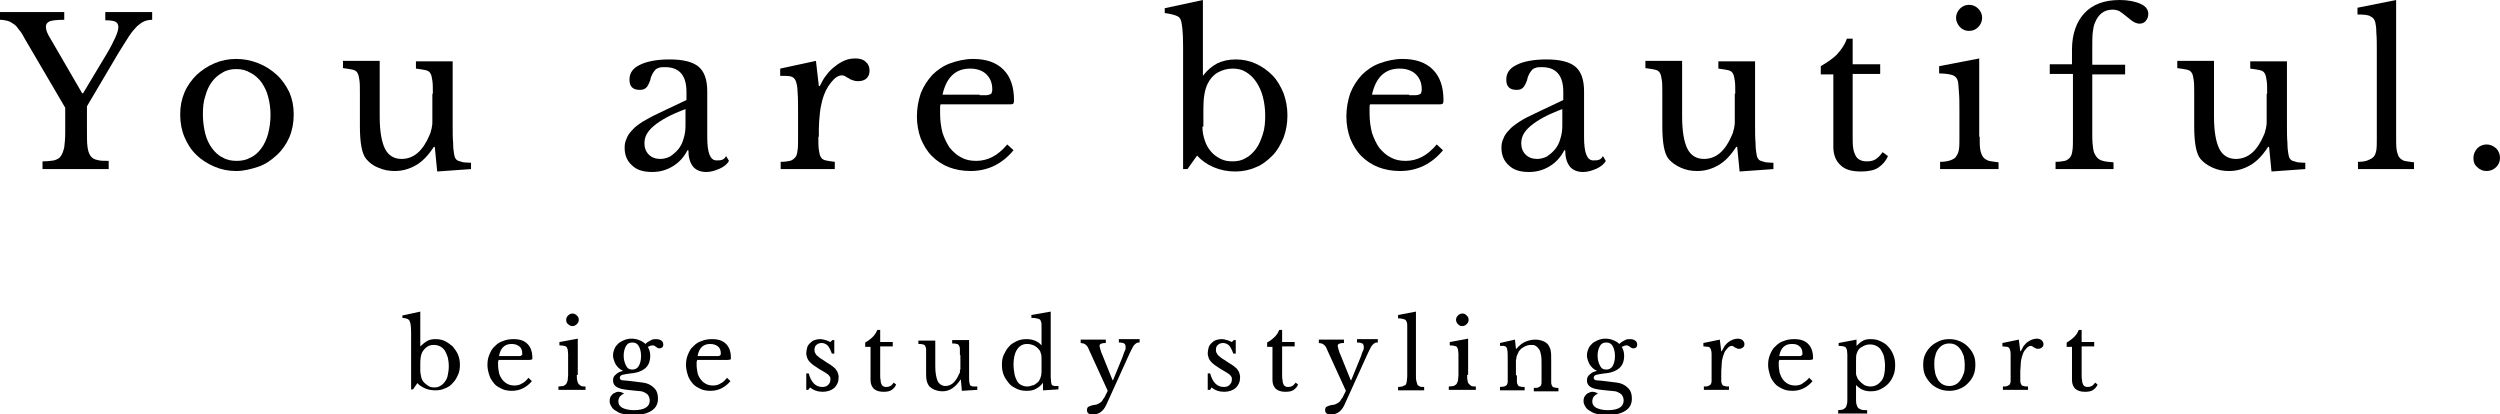 <?xml version="1.0" encoding="utf-8"?>
<!-- Generator: Adobe Illustrator 24.2.3, SVG Export Plug-In . SVG Version: 6.00 Build 0)  -->
<svg version="1.1" id="Layer_1" xmlns="http://www.w3.org/2000/svg" xmlns:xlink="http://www.w3.org/1999/xlink" x="0px" y="0px"
	 viewBox="0 0 517.5 85.8" style="enable-background:new 0 0 517.5 85.8;" xml:space="preserve">
<g>
	<path d="M5,7.8C4.6,7,4.2,6.4,3.8,6C3.5,5.5,3.1,5.1,2.7,4.9C2.3,4.6,1.9,4.4,1.5,4.3C1.1,4.2,0.6,4.1,0,4.1V2.5h13.3v1.6
		c-1.4,0-2.4,0.1-3,0.3C9.7,4.7,9.5,5,9.5,5.6c0,0.6,0.3,1.4,1,2.5L17,19.3h0.2l4.8-8c0.9-1.5,1.5-2.7,1.9-3.6
		c0.4-0.9,0.6-1.6,0.6-2.1c0-0.5-0.2-0.9-0.6-1.1c-0.4-0.2-1.1-0.3-2.1-0.3V2.5h9.7v1.6c-0.6,0-1.1,0.1-1.6,0.3
		c-0.5,0.2-0.9,0.5-1.5,1c-0.5,0.5-1.1,1.2-1.7,2.1c-0.6,0.9-1.3,2.1-2.2,3.5l-6.5,11v5c0,1.4,0,2.5,0.1,3.3
		c0.1,0.8,0.3,1.5,0.6,1.9c0.3,0.5,0.8,0.8,1.4,0.9c0.6,0.2,1.4,0.2,2.4,0.2V35H8.8v-1.6c1,0,1.8-0.1,2.4-0.2
		c0.6-0.2,1.1-0.4,1.4-0.9c0.3-0.4,0.5-1,0.7-1.8c0.1-0.8,0.2-1.8,0.2-3.1v-5.1L5,7.8z"/>
	<path d="M48.9,12.2c1.6,0,3.1,0.3,4.6,0.9s2.7,1.4,3.8,2.4c1.1,1,1.9,2.2,2.6,3.6c0.6,1.4,0.9,2.9,0.9,4.6c0,1.7-0.3,3.3-0.9,4.7
		c-0.6,1.4-1.5,2.7-2.6,3.7c-1.1,1-2.3,1.9-3.8,2.4s-3,0.9-4.6,0.9c-1.6,0-3.1-0.3-4.5-0.9c-1.4-0.6-2.7-1.4-3.7-2.4
		c-1.1-1-1.9-2.3-2.5-3.7c-0.6-1.4-0.9-3-0.9-4.7c0-1.7,0.3-3.2,0.9-4.6c0.6-1.4,1.5-2.6,2.5-3.6c1.1-1,2.3-1.8,3.7-2.4
		C45.8,12.5,47.3,12.2,48.9,12.2z M48.9,14.3c-1,0-2,0.2-2.8,0.7c-0.9,0.5-1.6,1.1-2.2,1.9c-0.6,0.8-1.1,1.8-1.4,3
		C42.1,21,42,22.3,42,23.7c0,1.5,0.2,2.8,0.5,4c0.3,1.2,0.8,2.2,1.4,3c0.6,0.8,1.3,1.5,2.2,1.9c0.8,0.5,1.8,0.7,2.9,0.7
		c1.1,0,2-0.2,2.9-0.7c0.9-0.4,1.6-1.1,2.2-1.9c0.6-0.8,1.1-1.9,1.4-3c0.3-1.2,0.5-2.5,0.5-3.9c0-1.4-0.2-2.7-0.5-3.8
		c-0.3-1.2-0.8-2.1-1.4-3c-0.6-0.8-1.4-1.5-2.2-1.9C50.9,14.5,50,14.3,48.9,14.3z"/>
	<path d="M89.6,19.4c0-1.2,0-2.1-0.1-2.7c-0.1-0.7-0.2-1.2-0.4-1.5c-0.2-0.4-0.6-0.6-1.1-0.7c-0.5-0.1-1.1-0.2-1.9-0.3v-1.5h7.6v13
		c0,1.6,0,2.9,0.1,3.9c0,1,0.1,1.8,0.2,2.3c0.1,0.4,0.1,0.7,0.3,0.9c0.1,0.2,0.3,0.4,0.6,0.5s0.6,0.2,1,0.3c0.4,0,0.9,0.1,1.6,0.1
		V35l-7,0.5L90,30.4h-0.2c-1.1,1.7-2.3,3-3.7,3.8c-1.4,0.8-2.8,1.2-4.4,1.2c-1.2,0-2.3-0.2-3.4-0.7c-1.1-0.4-1.9-1.1-2.5-1.8
		c-0.5-0.6-0.8-1.5-1-2.6c-0.2-1.1-0.3-2.5-0.3-4.3v-6.7c0-1.2,0-2.1-0.1-2.7c-0.1-0.7-0.2-1.2-0.4-1.5c-0.2-0.4-0.6-0.6-1.1-0.7
		c-0.5-0.1-1.1-0.2-1.9-0.3v-1.5h7.6v11.5c0,3.1,0.4,5.3,1.1,6.7c0.7,1.4,1.9,2.1,3.4,2.1c2.5,0,4.4-1.6,5.8-4.9
		c0.1-0.3,0.3-0.6,0.3-0.9c0.1-0.3,0.2-0.6,0.2-0.9c0.1-0.3,0.1-0.7,0.1-1.1c0-0.4,0-0.9,0-1.5V19.4z"/>
	<path d="M142.1,20.7V19c0-3.4-1.5-5.1-4.4-5.1c-0.5,0-0.9,0-1.2,0.1c-0.3,0.1-0.6,0.2-0.8,0.4c-0.2,0.2-0.4,0.5-0.6,0.8
		c-0.2,0.4-0.4,0.8-0.5,1.4c-0.3,0.8-0.6,1.4-0.9,1.6c-0.3,0.3-0.7,0.4-1.3,0.4c-1.4,0-2.1-0.7-2.1-2.1c0-1.4,0.7-2.4,2.2-3.1
		c1.4-0.7,3.5-1.1,6.1-1.1c2.8,0,4.8,0.5,6,1.5c1.2,1,1.8,2.7,1.8,5.1v9.5c0,3.2,0.6,4.8,1.9,4.8c0.4,0,0.8,0,1.1-0.1
		c0.4-0.1,0.7-0.4,0.9-0.8l0.6,1c-0.3,0.6-1,1.2-1.9,1.6c-0.9,0.4-1.8,0.7-2.8,0.7c-1.2,0-2.2-0.4-2.8-1.2c-0.6-0.8-0.9-1.9-0.9-3.3
		h-0.2c-0.7,1.4-1.7,2.5-3,3.3c-1.3,0.8-2.7,1.2-4.3,1.2c-1.8,0-3.2-0.4-4.2-1.4c-1-0.9-1.5-2.1-1.5-3.6c0-0.7,0.1-1.3,0.4-1.9
		c0.2-0.6,0.6-1.2,1.2-1.8c0.5-0.6,1.2-1.1,2.1-1.7c0.9-0.5,1.9-1.1,3.2-1.7L142.1,20.7z M142.1,22.5c-1.6,0.6-3,1.2-4.1,1.8
		c-1.1,0.6-2,1.2-2.7,1.8s-1.2,1.2-1.5,1.8s-0.4,1.2-0.4,1.8c0,0.9,0.3,1.7,0.9,2.3c0.6,0.6,1.4,0.9,2.4,0.9c0.7,0,1.4-0.2,2-0.5
		c0.6-0.4,1.2-0.9,1.7-1.5c0.5-0.6,0.9-1.4,1.1-2.2c0.3-0.9,0.4-1.8,0.4-2.7V22.5z"/>
	<path d="M169.4,28.3c0,1.2,0,2.1,0.1,2.7c0.1,0.7,0.2,1.2,0.4,1.5c0.2,0.4,0.6,0.6,1,0.7c0.4,0.1,1.1,0.2,1.9,0.3V35h-11.2v-1.5
		c0.8,0,1.5-0.1,1.9-0.2c0.5-0.1,0.8-0.4,1.1-0.7c0.3-0.3,0.4-0.8,0.5-1.5c0.1-0.6,0.1-1.5,0.1-2.6v-4.9c0-1.9,0-3.4-0.1-4.5
		c0-1.1-0.2-1.9-0.4-2.4c-0.2-0.5-0.6-0.8-1.1-0.9c-0.5-0.1-1.2-0.1-2.1-0.1v-1.5l7.4-1.6l0.6,5.2h0.2c0.4-0.8,0.8-1.6,1.4-2.3
		c0.5-0.7,1.1-1.3,1.8-1.8c0.6-0.5,1.3-0.9,2-1.2c0.7-0.3,1.4-0.4,2.2-0.4c0.9,0,1.6,0.2,2.1,0.7c0.5,0.4,0.8,1,0.8,1.8
		c0,0.7-0.2,1.2-0.6,1.6c-0.4,0.4-1,0.6-1.8,0.6c-0.5,0-0.8-0.1-1.1-0.2c-0.3-0.1-0.6-0.2-0.8-0.4c-0.2-0.1-0.5-0.2-0.7-0.4
		c-0.2-0.1-0.4-0.2-0.7-0.2c-0.8,0-1.5,0.5-2.3,1.5c-0.8,1-1.4,2.2-1.8,3.7c-0.2,0.8-0.4,1.7-0.5,2.8c-0.1,1-0.2,2.1-0.2,3.2V28.3z"
		/>
	<path d="M209.8,31.1c-2.4,2.9-5.4,4.3-8.9,4.3c-1.7,0-3.2-0.3-4.5-0.8s-2.5-1.3-3.5-2.3c-1-1-1.7-2.2-2.3-3.6
		c-0.5-1.4-0.8-2.9-0.8-4.6c0-1.7,0.3-3.3,0.8-4.8c0.6-1.5,1.4-2.7,2.4-3.8c1-1,2.3-1.9,3.7-2.4s3-0.9,4.7-0.9
		c2.7,0,4.8,0.7,6.3,2.2c1.5,1.5,2.2,3.6,2.2,6.4c0,0.4-0.1,0.6-0.2,0.7c-0.2,0.1-0.5,0.1-1.1,0.1h-13.9c-0.1,0.2-0.1,0.5-0.1,0.8
		c0,0.3,0,0.7,0,1.1c0,1.5,0.2,2.8,0.5,4c0.4,1.2,0.9,2.2,1.5,3.1c0.7,0.8,1.4,1.5,2.4,2c0.9,0.5,1.9,0.7,3.1,0.7
		c1.2,0,2.3-0.3,3.3-0.8c1-0.5,2.1-1.4,3.1-2.6L209.8,31.1z M202.8,19.7c0.6,0,1,0,1.4,0c0.3,0,0.6-0.1,0.8-0.2s0.3-0.2,0.3-0.4
		c0.1-0.2,0.1-0.4,0.1-0.6c0-1.3-0.4-2.3-1.2-3.1c-0.8-0.8-2-1.2-3.4-1.2c-3,0-4.9,1.8-5.7,5.4H202.8z"/>
	<path d="M248.8,15.7h0.2c0.9-1.2,1.9-2,3-2.6c1.1-0.5,2.3-0.8,3.8-0.8c1.5,0,2.9,0.3,4.2,0.9s2.4,1.4,3.4,2.4c1,1,1.7,2.3,2.3,3.7
		c0.5,1.4,0.8,2.9,0.8,4.6c0,1.7-0.3,3.2-0.8,4.6c-0.6,1.4-1.3,2.7-2.3,3.7c-1,1-2.1,1.9-3.4,2.4c-1.3,0.6-2.8,0.9-4.3,0.9
		c-1.6,0-3.1-0.3-4.5-0.9c-1.4-0.6-2.5-1.4-3.4-2.4l-2,2.8h-0.9V9.5c0-2.8-0.2-4.7-0.5-5.4c-0.1-0.2-0.2-0.4-0.3-0.5
		c-0.1-0.1-0.3-0.2-0.5-0.3c-0.2-0.1-0.5-0.2-0.9-0.3c-0.4-0.1-0.9-0.2-1.6-0.3V1.7l7.9-1.7V15.7z M248.9,26.2c0,1.1,0.2,2,0.5,2.9
		c0.3,0.9,0.7,1.6,1.3,2.3c0.5,0.6,1.2,1.1,2,1.5c0.8,0.4,1.6,0.5,2.5,0.5c1,0,1.9-0.2,2.7-0.7c0.8-0.4,1.5-1.1,2.1-1.9
		c0.6-0.8,1-1.8,1.4-3s0.5-2.5,0.5-3.9s-0.2-2.8-0.5-3.9c-0.3-1.2-0.8-2.2-1.4-3.1c-0.6-0.9-1.3-1.5-2.1-2c-0.8-0.5-1.7-0.7-2.7-0.7
		c-1.2,0-2.2,0.3-3.1,0.8c-0.9,0.5-1.6,1.3-2.1,2.3c-0.6,1.2-0.9,2.9-0.9,5.1V26.2z"/>
	<path d="M298.7,31.1c-2.4,2.9-5.4,4.3-8.9,4.3c-1.7,0-3.2-0.3-4.5-0.8s-2.5-1.3-3.5-2.3c-1-1-1.7-2.2-2.3-3.6
		c-0.5-1.4-0.8-2.9-0.8-4.6c0-1.7,0.3-3.3,0.8-4.8c0.6-1.5,1.4-2.7,2.4-3.8c1-1,2.3-1.9,3.7-2.4s3-0.9,4.7-0.9
		c2.7,0,4.8,0.7,6.3,2.2c1.5,1.5,2.2,3.6,2.2,6.4c0,0.4-0.1,0.6-0.2,0.7c-0.2,0.1-0.5,0.1-1.1,0.1h-13.9c-0.1,0.2-0.1,0.5-0.1,0.8
		c0,0.3,0,0.7,0,1.1c0,1.5,0.2,2.8,0.5,4c0.4,1.2,0.9,2.2,1.5,3.1c0.7,0.8,1.4,1.5,2.4,2c0.9,0.5,1.9,0.7,3.1,0.7
		c1.2,0,2.3-0.3,3.3-0.8c1-0.5,2.1-1.4,3.1-2.6L298.7,31.1z M291.7,19.7c0.6,0,1,0,1.4,0c0.3,0,0.6-0.1,0.8-0.2
		c0.2-0.1,0.3-0.2,0.3-0.4c0.1-0.2,0.1-0.4,0.1-0.6c0-1.3-0.4-2.3-1.2-3.1c-0.8-0.8-2-1.2-3.4-1.2c-3,0-4.9,1.8-5.7,5.4H291.7z"/>
	<path d="M323.6,20.7V19c0-3.4-1.5-5.1-4.4-5.1c-0.5,0-0.9,0-1.2,0.1c-0.3,0.1-0.6,0.2-0.8,0.4c-0.2,0.2-0.4,0.5-0.6,0.8
		c-0.2,0.4-0.4,0.8-0.5,1.4c-0.3,0.8-0.6,1.4-0.9,1.6c-0.3,0.3-0.7,0.4-1.3,0.4c-1.4,0-2.1-0.7-2.1-2.1c0-1.4,0.7-2.4,2.2-3.1
		c1.4-0.7,3.5-1.1,6.1-1.1c2.8,0,4.8,0.5,6,1.5c1.2,1,1.8,2.7,1.8,5.1v9.5c0,3.2,0.6,4.8,1.9,4.8c0.4,0,0.8,0,1.1-0.1
		c0.4-0.1,0.7-0.4,0.9-0.8l0.6,1c-0.3,0.6-1,1.2-1.9,1.6c-0.9,0.4-1.8,0.7-2.8,0.7c-1.2,0-2.2-0.4-2.8-1.2c-0.6-0.8-0.9-1.9-0.9-3.3
		h-0.2c-0.7,1.4-1.7,2.5-3,3.3c-1.3,0.8-2.7,1.2-4.3,1.2c-1.8,0-3.2-0.4-4.2-1.4c-1-0.9-1.5-2.1-1.5-3.6c0-0.7,0.1-1.3,0.4-1.9
		c0.2-0.6,0.6-1.2,1.2-1.8c0.5-0.6,1.2-1.1,2.1-1.7s1.9-1.1,3.2-1.7L323.6,20.7z M323.6,22.5c-1.6,0.6-3,1.2-4.1,1.8
		c-1.1,0.6-2,1.2-2.7,1.8c-0.7,0.6-1.2,1.2-1.5,1.8c-0.3,0.6-0.4,1.2-0.4,1.8c0,0.9,0.3,1.7,0.9,2.3c0.6,0.6,1.4,0.9,2.4,0.9
		c0.7,0,1.4-0.2,2-0.5c0.6-0.4,1.2-0.9,1.7-1.5c0.5-0.6,0.9-1.4,1.1-2.2c0.3-0.9,0.4-1.8,0.4-2.7V22.5z"/>
	<path d="M359.2,19.4c0-1.2,0-2.1-0.1-2.7c-0.1-0.7-0.2-1.2-0.4-1.5c-0.2-0.4-0.6-0.6-1.1-0.7c-0.5-0.1-1.1-0.2-1.9-0.3v-1.5h7.6v13
		c0,1.6,0,2.9,0.1,3.9c0,1,0.1,1.8,0.2,2.3c0.1,0.4,0.1,0.7,0.3,0.9c0.1,0.2,0.3,0.4,0.6,0.5s0.6,0.2,1,0.3c0.4,0,0.9,0.1,1.6,0.1
		V35l-7,0.5l-0.5-5.1h-0.2c-1.1,1.7-2.3,3-3.7,3.8s-2.8,1.2-4.4,1.2c-1.2,0-2.3-0.2-3.4-0.7s-1.9-1.1-2.5-1.8
		c-0.5-0.6-0.8-1.5-1-2.6c-0.2-1.1-0.3-2.5-0.3-4.3v-6.7c0-1.2,0-2.1-0.1-2.7c-0.1-0.7-0.2-1.2-0.4-1.5c-0.2-0.4-0.6-0.6-1.1-0.7
		c-0.5-0.1-1.1-0.2-1.9-0.3v-1.5h7.6v11.5c0,3.1,0.4,5.3,1.1,6.7c0.7,1.4,1.9,2.1,3.4,2.1c2.5,0,4.4-1.6,5.8-4.9
		c0.1-0.3,0.3-0.6,0.3-0.9c0.1-0.3,0.2-0.6,0.2-0.9c0.1-0.3,0.1-0.7,0.1-1.1c0-0.4,0-0.9,0-1.5V19.4z"/>
	<path d="M376.9,15.3v-1.6c1.5-0.9,2.7-1.7,3.5-2.6c0.8-0.9,1.5-1.9,1.9-3.1h1.2v5.3h5.7v2h-5.7v12.8c0,1,0,1.8,0.1,2.5
		c0.1,0.7,0.3,1.2,0.5,1.6c0.2,0.4,0.5,0.7,0.9,0.9c0.4,0.2,0.8,0.3,1.4,0.3c0.7,0,1.3-0.1,1.8-0.4c0.5-0.3,1-0.8,1.5-1.5l1.1,0.8
		c-0.4,1-1.1,1.8-2,2.4s-2.2,0.8-3.6,0.8c-1.9,0-3.3-0.4-4.2-1.3c-1-0.9-1.5-2.2-1.5-3.8v-15H376.9z"/>
	<path d="M409.8,28.3c0,1.1,0,2,0.1,2.6s0.3,1.2,0.6,1.6c0.3,0.4,0.7,0.6,1.2,0.8c0.5,0.1,1.2,0.2,2,0.3V35h-12.1v-1.5
		c0.8,0,1.5-0.1,2.1-0.3c0.5-0.2,1-0.4,1.2-0.8c0.3-0.4,0.5-0.8,0.6-1.5c0.1-0.6,0.1-1.4,0.1-2.4v-5.4c0-1.6,0-3-0.1-4
		s-0.1-1.8-0.2-2.2c-0.1-0.6-0.5-1.1-1-1.3c-0.5-0.2-1.5-0.4-2.9-0.4v-1.5l8.3-1.6V28.3z M404.9,3.7c0-0.7,0.3-1.4,0.8-1.9
		c0.5-0.5,1.1-0.8,1.9-0.8s1.4,0.3,1.9,0.8s0.8,1.1,0.8,1.9c0,0.7-0.3,1.4-0.8,1.9s-1.1,0.8-1.9,0.8s-1.4-0.3-1.9-0.8
		C405.2,5,404.9,4.4,404.9,3.7z"/>
	<path d="M424.1,13.3h4.8v-3c0-3.2,0.9-5.8,2.6-7.6c1.7-1.8,4.1-2.7,7.3-2.7c1.7,0,3.2,0.3,4.3,0.8c1.1,0.5,1.6,1.2,1.6,2.1
		c0,0.6-0.2,1-0.5,1.4s-0.8,0.6-1.3,0.6c-0.3,0-0.7-0.1-1.1-0.3c-0.4-0.2-0.9-0.6-1.5-1.1c-0.7-0.6-1.3-1-1.6-1.2
		c-0.4-0.2-0.9-0.3-1.4-0.3c-1.7,0-2.9,0.9-3.6,2.6c-0.3,0.6-0.4,1.3-0.5,2.1c-0.1,0.8-0.1,1.9-0.1,3.4v3.3h6.8v2h-6.8v12.9
		c0,1,0.1,1.9,0.2,2.6c0.1,0.7,0.4,1.2,0.7,1.6c0.3,0.4,0.8,0.7,1.3,0.8c0.6,0.2,1.3,0.2,2.2,0.3V35h-12v-1.5c0.8,0,1.4-0.1,1.9-0.2
		c0.5-0.1,0.8-0.4,1.1-0.7c0.3-0.4,0.4-0.8,0.5-1.5c0.1-0.6,0.1-1.5,0.1-2.6V15.3h-4.8V13.3z"/>
	<path d="M469.3,19.4c0-1.2,0-2.1-0.1-2.7c-0.1-0.7-0.2-1.2-0.4-1.5c-0.2-0.4-0.6-0.6-1.1-0.7c-0.5-0.1-1.1-0.2-1.9-0.3v-1.5h7.6v13
		c0,1.6,0,2.9,0.1,3.9c0,1,0.1,1.8,0.2,2.3c0.1,0.4,0.1,0.7,0.3,0.9c0.1,0.2,0.3,0.4,0.6,0.5s0.6,0.2,1,0.3c0.4,0,0.9,0.1,1.6,0.1
		V35l-7,0.5l-0.5-5.1h-0.2c-1.1,1.7-2.3,3-3.7,3.8s-2.8,1.2-4.4,1.2c-1.2,0-2.3-0.2-3.4-0.7s-1.9-1.1-2.5-1.8
		c-0.5-0.6-0.8-1.5-1-2.6c-0.2-1.1-0.3-2.5-0.3-4.3v-6.7c0-1.2,0-2.1-0.1-2.7c-0.1-0.7-0.2-1.2-0.4-1.5c-0.2-0.4-0.6-0.6-1.1-0.7
		c-0.5-0.1-1.1-0.2-1.9-0.3v-1.5h7.6v11.5c0,3.1,0.4,5.3,1.1,6.7c0.7,1.4,1.9,2.1,3.4,2.1c2.5,0,4.4-1.6,5.8-4.9
		c0.1-0.3,0.3-0.6,0.3-0.9c0.1-0.3,0.2-0.6,0.2-0.9c0.1-0.3,0.1-0.7,0.1-1.1c0-0.4,0-0.9,0-1.5V19.4z"/>
	<path d="M496,28.4c0,1.1,0,1.9,0.1,2.6c0.1,0.6,0.3,1.2,0.5,1.5c0.3,0.4,0.6,0.6,1.1,0.8c0.5,0.1,1.1,0.2,2,0.3V35h-11.6v-1.5
		c0.8,0,1.5-0.1,2-0.3c0.5-0.2,0.9-0.4,1.2-0.7c0.3-0.3,0.5-0.8,0.6-1.4c0.1-0.6,0.1-1.4,0.1-2.4V10.6c0-1.5,0-2.8-0.1-3.8
		c0-1-0.1-1.7-0.2-2.1c-0.1-0.6-0.5-1.1-1-1.3C490.3,3.1,489.4,3,488,3V1.6l8-1.6V28.4z"/>
	<path d="M512,32.7c0-0.8,0.3-1.4,0.8-2c0.5-0.5,1.2-0.8,1.9-0.8c0.8,0,1.4,0.3,2,0.8c0.5,0.5,0.8,1.2,0.8,2c0,0.8-0.3,1.4-0.8,1.9
		s-1.2,0.8-2,0.8c-0.8,0-1.4-0.3-1.9-0.8C512.2,34.1,512,33.5,512,32.7z"/>
</g>
<g>
	<path d="M86.9,71.8L86.9,71.8c0.5-0.5,1-0.9,1.5-1.2c0.5-0.3,1.1-0.4,1.7-0.4c0.7,0,1.4,0.1,2,0.4c0.6,0.3,1.1,0.7,1.6,1.1
		c0.4,0.5,0.8,1,1.1,1.7s0.4,1.4,0.4,2.1c0,0.8-0.1,1.5-0.4,2.1c-0.3,0.7-0.6,1.2-1.1,1.7c-0.4,0.5-1,0.9-1.6,1.1
		c-0.6,0.3-1.3,0.4-2,0.4c-0.7,0-1.4-0.1-2.1-0.4c-0.6-0.3-1.2-0.6-1.6-1.1l-0.9,1.3h-0.4V69c0-1.3-0.1-2.2-0.3-2.5
		c0-0.1-0.1-0.2-0.1-0.2c-0.1-0.1-0.1-0.1-0.2-0.2S84.2,66,84,65.9c-0.2,0-0.4-0.1-0.7-0.1v-0.5l3.7-0.8V71.8z M87,76.7
		c0,0.5,0.1,0.9,0.2,1.4c0.1,0.4,0.3,0.8,0.6,1.1c0.3,0.3,0.6,0.5,0.9,0.7s0.7,0.3,1.2,0.3c0.5,0,0.9-0.1,1.2-0.3
		c0.4-0.2,0.7-0.5,1-0.9c0.3-0.4,0.5-0.8,0.6-1.4c0.1-0.5,0.2-1.1,0.2-1.8s-0.1-1.3-0.2-1.8c-0.2-0.6-0.4-1-0.6-1.4
		c-0.3-0.4-0.6-0.7-1-0.9c-0.4-0.2-0.8-0.3-1.3-0.3c-0.5,0-1,0.1-1.4,0.4s-0.7,0.6-1,1.1c-0.3,0.6-0.4,1.4-0.4,2.4V76.7z"/>
	<path d="M110.1,78.9c-1.1,1.3-2.5,2-4.1,2c-0.8,0-1.5-0.1-2.1-0.4c-0.6-0.3-1.2-0.6-1.6-1.1c-0.4-0.5-0.8-1-1-1.7
		c-0.2-0.6-0.4-1.4-0.4-2.1c0-0.8,0.1-1.5,0.4-2.2c0.3-0.7,0.6-1.3,1.1-1.7c0.5-0.5,1-0.9,1.7-1.1c0.7-0.3,1.4-0.4,2.2-0.4
		c1.3,0,2.2,0.3,2.9,1c0.7,0.7,1,1.7,1,2.9c0,0.2,0,0.3-0.1,0.3c-0.1,0-0.2,0.1-0.5,0.1h-6.4c0,0.1,0,0.2-0.1,0.4c0,0.2,0,0.3,0,0.5
		c0,0.7,0.1,1.3,0.2,1.8s0.4,1,0.7,1.4c0.3,0.4,0.7,0.7,1.1,0.9s0.9,0.3,1.4,0.3c0.5,0,1.1-0.1,1.5-0.4c0.5-0.2,0.9-0.6,1.4-1.2
		L110.1,78.9z M106.9,73.7c0.3,0,0.5,0,0.6,0c0.2,0,0.3,0,0.4-0.1s0.1-0.1,0.2-0.2c0-0.1,0-0.2,0-0.3c0-0.6-0.2-1.1-0.6-1.4
		s-0.9-0.5-1.6-0.5c-1.4,0-2.3,0.8-2.6,2.5H106.9z"/>
	<path d="M119.4,77.6c0,0.5,0,0.9,0.1,1.2s0.1,0.5,0.3,0.7s0.3,0.3,0.5,0.4c0.2,0.1,0.5,0.1,0.9,0.1v0.7h-5.6v-0.7
		c0.4,0,0.7-0.1,1-0.1c0.2-0.1,0.4-0.2,0.6-0.4c0.1-0.2,0.2-0.4,0.3-0.7c0-0.3,0.1-0.7,0.1-1.1v-2.5c0-0.8,0-1.4,0-1.9
		s-0.1-0.8-0.1-1c-0.1-0.3-0.2-0.5-0.4-0.6c-0.2-0.1-0.7-0.2-1.3-0.2v-0.7l3.8-0.7V77.6z M117.2,66.2c0-0.3,0.1-0.6,0.4-0.9
		c0.2-0.2,0.5-0.4,0.9-0.4c0.3,0,0.6,0.1,0.9,0.4s0.4,0.5,0.4,0.9s-0.1,0.6-0.4,0.9c-0.2,0.2-0.5,0.4-0.9,0.4
		c-0.3,0-0.6-0.1-0.9-0.4C117.3,66.9,117.2,66.6,117.2,66.2z"/>
	<path d="M129.8,78.8c0.3,0,0.6,0.1,0.9,0.1s0.5,0.1,0.8,0.1s0.5,0.1,0.8,0.1s0.5,0.1,0.8,0.1c0.9,0.1,1.7,0.5,2.3,1.1
		s0.8,1.3,0.8,2.2c0,1.1-0.4,1.9-1.3,2.5c-0.9,0.6-2.1,0.9-3.8,0.9c-0.7,0-1.4-0.1-2-0.2c-0.6-0.1-1.1-0.3-1.5-0.6
		c-0.4-0.2-0.8-0.5-1-0.9c-0.2-0.3-0.4-0.7-0.4-1.1c0-0.3,0-0.5,0.1-0.8c0.1-0.2,0.2-0.4,0.4-0.6c0.2-0.2,0.3-0.3,0.6-0.4
		c0.2-0.1,0.4-0.2,0.7-0.2c0.4,0,0.8,0.1,1.2,0.4c-0.4,0.1-0.6,0.3-0.9,0.6c-0.2,0.3-0.3,0.7-0.3,1c0,0.6,0.3,1,0.8,1.3
		c0.6,0.3,1.4,0.5,2.4,0.5c2.2,0,3.3-0.7,3.3-2c0-0.5-0.2-1-0.5-1.3c-0.4-0.3-0.8-0.5-1.2-0.6c-0.3,0-0.6-0.1-1-0.1
		c-0.3,0-0.7-0.1-1-0.1c-0.3,0-0.6-0.1-0.9-0.1c-0.3,0-0.5-0.1-0.7-0.1c-0.7-0.1-1.3-0.3-1.7-0.6c-0.4-0.3-0.6-0.7-0.6-1.3
		c0-0.5,0.2-0.9,0.6-1.2c0.4-0.4,0.9-0.6,1.4-0.7v-0.1c-0.3-0.1-0.6-0.3-0.8-0.5c-0.2-0.2-0.5-0.5-0.6-0.7c-0.2-0.3-0.3-0.6-0.4-0.9
		c-0.1-0.3-0.2-0.6-0.2-1c0-0.5,0.1-0.9,0.3-1.4s0.5-0.8,0.8-1.1c0.3-0.3,0.8-0.5,1.2-0.7c0.5-0.2,1-0.3,1.5-0.3
		c0.6,0,1.1,0.1,1.6,0.3c0.5,0.2,0.9,0.4,1.3,0.8c0.4-0.4,0.8-0.6,1.2-0.8c0.3-0.2,0.7-0.2,1-0.2c0.5,0,0.8,0.1,1.1,0.3
		c0.3,0.2,0.4,0.5,0.4,0.9c0,0.2-0.1,0.4-0.2,0.5c-0.1,0.1-0.3,0.2-0.6,0.2c-0.2,0-0.3,0-0.4-0.1c-0.1-0.1-0.2-0.1-0.3-0.2
		c-0.1-0.1-0.2-0.1-0.3-0.2s-0.2-0.1-0.4-0.1c-0.3,0-0.6,0.1-1,0.3c0.3,0.5,0.5,1.1,0.5,1.8c0,1.1-0.3,2-1,2.6
		c-0.7,0.6-1.7,1-3.1,1.1c-0.8,0.1-1.3,0.2-1.7,0.3c-0.3,0.1-0.5,0.3-0.5,0.6c0,0.2,0.1,0.4,0.4,0.5C129,78.7,129.4,78.8,129.8,78.8
		z M130.9,76.5c0.5,0,1-0.2,1.3-0.7c0.3-0.5,0.5-1.2,0.5-2.1c0-0.9-0.2-1.6-0.5-2.1c-0.3-0.5-0.7-0.7-1.3-0.7c-0.6,0-1,0.2-1.3,0.7
		s-0.5,1.2-0.5,2c0,0.9,0.2,1.5,0.5,2.1C129.9,76.3,130.3,76.5,130.9,76.5z"/>
	<path d="M151.2,78.9c-1.1,1.3-2.5,2-4.1,2c-0.8,0-1.5-0.1-2.1-0.4c-0.6-0.3-1.2-0.6-1.6-1.1c-0.4-0.5-0.8-1-1-1.7
		c-0.2-0.6-0.4-1.4-0.4-2.1c0-0.8,0.1-1.5,0.4-2.2c0.3-0.7,0.6-1.3,1.1-1.7c0.5-0.5,1-0.9,1.7-1.1c0.7-0.3,1.4-0.4,2.2-0.4
		c1.3,0,2.2,0.3,2.9,1c0.7,0.7,1,1.7,1,2.9c0,0.2,0,0.3-0.1,0.3c-0.1,0-0.2,0.1-0.5,0.1h-6.4c0,0.1,0,0.2-0.1,0.4c0,0.2,0,0.3,0,0.5
		c0,0.7,0.1,1.3,0.2,1.8s0.4,1,0.7,1.4c0.3,0.4,0.7,0.7,1.1,0.9s0.9,0.3,1.4,0.3c0.5,0,1.1-0.1,1.5-0.4c0.5-0.2,0.9-0.6,1.4-1.2
		L151.2,78.9z M148,73.7c0.3,0,0.5,0,0.6,0c0.2,0,0.3,0,0.4-0.1s0.1-0.1,0.2-0.2c0-0.1,0-0.2,0-0.3c0-0.6-0.2-1.1-0.6-1.4
		s-0.9-0.5-1.6-0.5c-1.4,0-2.3,0.8-2.6,2.5H148z"/>
	<path d="M167.3,80.7h-0.4v-3.4h0.5c0.5,1.8,1.4,2.8,2.8,2.8c0.5,0,0.9-0.1,1.2-0.4c0.3-0.3,0.5-0.6,0.5-1.2c0-0.2,0-0.4-0.1-0.5
		c-0.1-0.1-0.2-0.3-0.3-0.4s-0.4-0.3-0.7-0.5s-0.7-0.4-1.2-0.7c-0.4-0.3-0.8-0.5-1.2-0.8c-0.3-0.2-0.6-0.5-0.8-0.7
		c-0.2-0.2-0.4-0.5-0.5-0.8c-0.1-0.3-0.2-0.6-0.2-1c0-0.4,0.1-0.8,0.2-1.2c0.1-0.4,0.4-0.7,0.6-0.9c0.3-0.3,0.6-0.5,0.9-0.6
		s0.7-0.2,1.2-0.2c0.4,0,0.7,0.1,1.1,0.2c0.4,0.1,0.7,0.3,1,0.4l0.4-0.4h0.4v2.8h-0.5c-0.3-0.8-0.6-1.4-0.9-1.7
		c-0.3-0.3-0.8-0.5-1.2-0.5c-0.4,0-0.8,0.1-1.1,0.4c-0.3,0.2-0.4,0.6-0.4,1c0,0.2,0,0.4,0.1,0.6c0.1,0.2,0.2,0.3,0.3,0.5
		c0.2,0.2,0.4,0.3,0.6,0.5c0.2,0.2,0.5,0.3,0.9,0.6c0.6,0.4,1,0.7,1.4,0.9c0.4,0.3,0.7,0.5,1,0.8c0.2,0.3,0.4,0.5,0.5,0.8
		c0.1,0.3,0.2,0.6,0.2,1c0,0.9-0.3,1.6-0.9,2.2c-0.6,0.5-1.4,0.8-2.4,0.8c-1,0-1.9-0.3-2.6-0.9L167.3,80.7z"/>
	<path d="M179.1,71.6v-0.7c0.7-0.4,1.2-0.8,1.6-1.2s0.7-0.9,0.9-1.4h0.6v2.5h2.6v0.9h-2.6v5.9c0,0.5,0,0.8,0.1,1.2
		c0,0.3,0.1,0.6,0.2,0.8s0.2,0.3,0.4,0.4c0.2,0.1,0.4,0.1,0.6,0.1c0.3,0,0.6-0.1,0.8-0.2c0.2-0.1,0.5-0.4,0.7-0.7l0.5,0.4
		c-0.2,0.5-0.5,0.8-0.9,1.1c-0.4,0.3-1,0.4-1.7,0.4c-0.9,0-1.5-0.2-2-0.6c-0.4-0.4-0.7-1-0.7-1.8v-6.9H179.1z"/>
	<path d="M198.7,73.5c0-0.5,0-1,0-1.3c0-0.3-0.1-0.5-0.2-0.7c-0.1-0.2-0.3-0.3-0.5-0.3c-0.2-0.1-0.5-0.1-0.9-0.1v-0.7h3.5v6
		c0,0.7,0,1.3,0,1.8s0,0.8,0.1,1.1c0,0.2,0.1,0.3,0.1,0.4c0.1,0.1,0.1,0.2,0.3,0.2c0.1,0.1,0.3,0.1,0.5,0.1s0.4,0,0.7,0v0.7
		l-3.2,0.2l-0.2-2.3h-0.1c-0.5,0.8-1.1,1.4-1.7,1.8c-0.6,0.4-1.3,0.6-2,0.6c-0.5,0-1.1-0.1-1.6-0.3c-0.5-0.2-0.9-0.5-1.2-0.8
		c-0.2-0.3-0.4-0.7-0.5-1.2c-0.1-0.5-0.1-1.2-0.1-2v-3.1c0-0.5,0-1,0-1.3c0-0.3-0.1-0.5-0.2-0.7c-0.1-0.2-0.3-0.3-0.5-0.3
		c-0.2-0.1-0.5-0.1-0.9-0.1v-0.7h3.5v5.3c0,1.4,0.2,2.4,0.5,3.1c0.3,0.6,0.9,1,1.6,1c1.1,0,2-0.7,2.7-2.2c0.1-0.2,0.1-0.3,0.2-0.4
		s0.1-0.3,0.1-0.4c0-0.2,0-0.3,0.1-0.5c0-0.2,0-0.4,0-0.7V73.5z"/>
	<path d="M216,79.1L216,79.1c-0.5,0.7-1,1.1-1.6,1.4c-0.5,0.3-1.1,0.4-1.9,0.4c-0.7,0-1.4-0.1-2-0.4c-0.6-0.3-1.2-0.6-1.6-1.1
		c-0.4-0.5-0.8-1-1.1-1.7s-0.4-1.4-0.4-2.2c0-0.8,0.1-1.5,0.4-2.1s0.6-1.2,1.1-1.7c0.4-0.5,1-0.8,1.6-1.1c0.6-0.3,1.3-0.4,2-0.4
		c0.6,0,1.2,0.1,1.7,0.3s1,0.5,1.4,1v-2c0-0.7,0-1.4,0-1.9c0-0.5,0-0.8-0.1-1c-0.1-0.3-0.2-0.5-0.5-0.6c-0.3-0.1-0.8-0.2-1.5-0.2
		v-0.6l4-0.7v11.3c0,0.9,0,1.6,0,2.2c0,0.6,0.1,1,0.1,1.2c0,0.2,0.1,0.3,0.1,0.4c0.1,0.1,0.1,0.2,0.3,0.2c0.1,0.1,0.3,0.1,0.4,0.1
		c0.2,0,0.4,0,0.7,0v0.7l-3.2,0.2V79.1z M215.6,74.8c0-0.7,0-1.2-0.1-1.5c-0.1-0.4-0.2-0.7-0.4-0.9c-0.3-0.4-0.7-0.7-1.1-0.9
		c-0.5-0.2-0.9-0.3-1.4-0.3c-0.9,0-1.6,0.4-2.1,1.2c-0.5,0.8-0.7,1.8-0.7,3.1c0,0.7,0.1,1.3,0.2,1.9c0.1,0.6,0.3,1,0.5,1.4
		s0.5,0.7,0.9,0.9c0.4,0.2,0.8,0.3,1.2,0.3c0.2,0,0.5,0,0.7-0.1c0.2-0.1,0.5-0.1,0.7-0.2c0.2-0.1,0.4-0.2,0.6-0.4
		c0.2-0.1,0.4-0.3,0.5-0.5c0.2-0.3,0.3-0.6,0.4-1s0.1-1,0.1-1.7V74.8z"/>
	<path d="M229,83.8c-0.6,1.3-1.5,2-2.8,2c-0.8,0-1.2-0.3-1.2-0.9c0-0.3,0.1-0.6,0.3-0.7s0.6-0.3,1.3-0.4c0.3,0,0.5-0.1,0.7-0.2
		c0.2-0.1,0.4-0.2,0.5-0.3c0.2-0.1,0.3-0.3,0.4-0.4c0.1-0.2,0.2-0.4,0.4-0.6l0.7-1.4l-3.7-8.1c-0.2-0.4-0.3-0.7-0.4-0.9
		c-0.1-0.2-0.3-0.4-0.4-0.5c-0.1-0.1-0.3-0.2-0.5-0.3c-0.2,0-0.4-0.1-0.6-0.1v-0.7h5.2v0.7c-0.9,0-1.3,0.2-1.3,0.6
		c0,0.2,0.1,0.4,0.2,0.8c0.1,0.4,0.2,0.7,0.4,1.1l2.1,5.2h0.1l1.8-4.4c0.2-0.4,0.3-0.8,0.4-1.1c0.1-0.3,0.2-0.5,0.3-0.7
		s0.1-0.3,0.1-0.4s0-0.2,0-0.3c0-0.3-0.1-0.6-0.3-0.7c-0.2-0.1-0.5-0.2-1.1-0.2v-0.7h4.3v0.7c-0.2,0-0.5,0-0.6,0.1
		c-0.2,0.1-0.3,0.2-0.5,0.4c-0.2,0.2-0.4,0.6-0.6,1c-0.2,0.4-0.5,1-0.8,1.7L229,83.8z"/>
	<path d="M250.5,80.7H250v-3.4h0.5c0.5,1.8,1.4,2.8,2.8,2.8c0.5,0,0.9-0.1,1.2-0.4c0.3-0.3,0.5-0.6,0.5-1.2c0-0.2,0-0.4-0.1-0.5
		c-0.1-0.1-0.2-0.3-0.3-0.4s-0.4-0.3-0.7-0.5s-0.7-0.4-1.2-0.7c-0.4-0.3-0.8-0.5-1.2-0.8c-0.3-0.2-0.6-0.5-0.8-0.7
		c-0.2-0.2-0.4-0.5-0.5-0.8c-0.1-0.3-0.2-0.6-0.2-1c0-0.4,0.1-0.8,0.2-1.2c0.1-0.4,0.4-0.7,0.6-0.9c0.3-0.3,0.6-0.5,0.9-0.6
		s0.7-0.2,1.2-0.2c0.4,0,0.7,0.1,1.1,0.2c0.4,0.1,0.7,0.3,1,0.4l0.4-0.4h0.4v2.8h-0.5c-0.3-0.8-0.6-1.4-0.9-1.7
		c-0.3-0.3-0.8-0.5-1.2-0.5c-0.4,0-0.8,0.1-1.1,0.4c-0.3,0.2-0.4,0.6-0.4,1c0,0.2,0,0.4,0.1,0.6c0.1,0.2,0.2,0.3,0.3,0.5
		c0.2,0.2,0.4,0.3,0.6,0.5c0.2,0.2,0.5,0.3,0.9,0.6c0.6,0.4,1,0.7,1.4,0.9c0.4,0.3,0.7,0.5,1,0.8c0.2,0.3,0.4,0.5,0.5,0.8
		c0.1,0.3,0.2,0.6,0.2,1c0,0.9-0.3,1.6-0.9,2.2c-0.6,0.5-1.4,0.8-2.4,0.8c-1,0-1.9-0.3-2.6-0.9L250.5,80.7z"/>
	<path d="M262.3,71.6v-0.7c0.7-0.4,1.2-0.8,1.6-1.2s0.7-0.9,0.9-1.4h0.6v2.5h2.6v0.9h-2.6v5.9c0,0.5,0,0.8,0.1,1.2
		c0,0.3,0.1,0.6,0.2,0.8c0.1,0.2,0.2,0.3,0.4,0.4c0.2,0.1,0.4,0.1,0.6,0.1c0.3,0,0.6-0.1,0.8-0.2c0.2-0.1,0.5-0.4,0.7-0.7l0.5,0.4
		c-0.2,0.5-0.5,0.8-0.9,1.1c-0.4,0.3-1,0.4-1.7,0.4c-0.9,0-1.5-0.2-2-0.6c-0.4-0.4-0.7-1-0.7-1.8v-6.9H262.3z"/>
	<path d="M278.3,83.8c-0.6,1.3-1.5,2-2.8,2c-0.8,0-1.2-0.3-1.2-0.9c0-0.3,0.1-0.6,0.3-0.7s0.6-0.3,1.3-0.4c0.3,0,0.5-0.1,0.7-0.2
		s0.4-0.2,0.5-0.3c0.2-0.1,0.3-0.3,0.4-0.4c0.1-0.2,0.2-0.4,0.4-0.6l0.7-1.4l-3.7-8.1c-0.2-0.4-0.3-0.7-0.4-0.9
		c-0.1-0.2-0.3-0.4-0.4-0.5c-0.1-0.1-0.3-0.2-0.5-0.3c-0.2,0-0.4-0.1-0.6-0.1v-0.7h5.2v0.7c-0.9,0-1.3,0.2-1.3,0.6
		c0,0.2,0.1,0.4,0.2,0.8c0.1,0.4,0.2,0.7,0.4,1.1l2.1,5.2h0.1l1.8-4.4c0.2-0.4,0.3-0.8,0.4-1.1s0.2-0.5,0.3-0.7s0.1-0.3,0.1-0.4
		s0-0.2,0-0.3c0-0.3-0.1-0.6-0.3-0.7c-0.2-0.1-0.5-0.2-1.1-0.2v-0.7h4.3v0.7c-0.2,0-0.5,0-0.6,0.1c-0.2,0.1-0.3,0.2-0.5,0.4
		s-0.4,0.6-0.6,1c-0.2,0.4-0.5,1-0.8,1.7L278.3,83.8z"/>
	<path d="M293.1,77.7c0,0.5,0,0.9,0.1,1.2s0.1,0.5,0.2,0.7c0.1,0.2,0.3,0.3,0.5,0.4c0.2,0.1,0.5,0.1,0.9,0.1v0.7h-5.4v-0.7
		c0.4,0,0.7-0.1,0.9-0.1c0.2-0.1,0.4-0.2,0.6-0.3s0.2-0.4,0.3-0.7c0-0.3,0.1-0.6,0.1-1.1v-8.4c0-0.7,0-1.3,0-1.8s0-0.8-0.1-1
		c-0.1-0.3-0.2-0.5-0.5-0.6s-0.7-0.2-1.3-0.2v-0.7l3.7-0.7V77.7z"/>
	<path d="M303.7,77.6c0,0.5,0,0.9,0.1,1.2c0,0.3,0.1,0.5,0.3,0.7s0.3,0.3,0.5,0.4c0.2,0.1,0.5,0.1,0.9,0.1v0.7h-5.6v-0.7
		c0.4,0,0.7-0.1,1-0.1c0.2-0.1,0.4-0.2,0.6-0.4c0.1-0.2,0.2-0.4,0.3-0.7c0-0.3,0.1-0.7,0.1-1.1v-2.5c0-0.8,0-1.4,0-1.9
		s-0.1-0.8-0.1-1c-0.1-0.3-0.2-0.5-0.4-0.6c-0.2-0.1-0.7-0.2-1.3-0.2v-0.7l3.8-0.7V77.6z M301.4,66.2c0-0.3,0.1-0.6,0.4-0.9
		c0.2-0.2,0.5-0.4,0.9-0.4s0.6,0.1,0.9,0.4s0.4,0.5,0.4,0.9s-0.1,0.6-0.4,0.9c-0.2,0.2-0.5,0.4-0.9,0.4s-0.6-0.1-0.9-0.4
		C301.6,66.9,301.4,66.6,301.4,66.2z"/>
	<path d="M314,77.7c0,0.5,0,1,0,1.3s0.1,0.5,0.2,0.7c0.1,0.2,0.3,0.3,0.5,0.3c0.2,0.1,0.5,0.1,0.9,0.1v0.7h-5.1v-0.7
		c0.4,0,0.7-0.1,0.9-0.1c0.2-0.1,0.4-0.2,0.5-0.3c0.1-0.2,0.2-0.4,0.2-0.7s0-0.7,0-1.2v-2.6c0-1.5,0-2.5-0.1-2.8
		c0-0.2-0.1-0.3-0.1-0.4c-0.1-0.1-0.1-0.2-0.3-0.3s-0.3-0.1-0.4-0.1c-0.2,0-0.4,0-0.7,0v-0.6l3.1-0.7l0.2,1.9h0.1
		c0.5-0.6,1.1-1.1,1.7-1.4c0.7-0.3,1.4-0.5,2.2-0.5c0.6,0,1.1,0.1,1.6,0.3c0.5,0.2,0.9,0.5,1.1,0.8c0.2,0.3,0.4,0.7,0.5,1.2
		c0.1,0.5,0.1,1.1,0.1,2v3.3c0,0.5,0,1,0,1.3s0.1,0.5,0.2,0.7c0.1,0.2,0.3,0.3,0.5,0.3c0.2,0.1,0.5,0.1,0.8,0.1v0.7h-5.1v-0.7
		c0.4,0,0.7,0,0.9-0.1c0.2-0.1,0.4-0.2,0.5-0.3s0.2-0.4,0.2-0.7c0-0.3,0-0.7,0-1.2v-2.6c0-0.7,0-1.4-0.1-1.9s-0.2-0.9-0.4-1.2
		c-0.2-0.3-0.4-0.5-0.7-0.7s-0.6-0.2-1-0.2c-0.6,0-1.1,0.2-1.6,0.5s-0.9,0.7-1.1,1.3c-0.1,0.1-0.1,0.3-0.2,0.4
		c0,0.1-0.1,0.3-0.1,0.4c0,0.2,0,0.3-0.1,0.5c0,0.2,0,0.5,0,0.8V77.7z"/>
	<path d="M331.4,78.8c0.3,0,0.6,0.1,0.9,0.1c0.3,0,0.5,0.1,0.8,0.1c0.3,0,0.5,0.1,0.8,0.1c0.3,0,0.5,0.1,0.8,0.1
		c0.9,0.1,1.7,0.5,2.3,1.1s0.8,1.3,0.8,2.2c0,1.1-0.4,1.9-1.3,2.5c-0.9,0.6-2.1,0.9-3.8,0.9c-0.7,0-1.4-0.1-2-0.2s-1.1-0.3-1.5-0.6
		c-0.4-0.2-0.8-0.5-1-0.9c-0.2-0.3-0.4-0.7-0.4-1.1c0-0.3,0-0.5,0.1-0.8c0.1-0.2,0.2-0.4,0.4-0.6c0.2-0.2,0.3-0.3,0.6-0.4
		c0.2-0.1,0.4-0.2,0.7-0.2c0.4,0,0.8,0.1,1.2,0.4c-0.4,0.1-0.6,0.3-0.9,0.6c-0.2,0.3-0.3,0.7-0.3,1c0,0.6,0.3,1,0.8,1.3
		c0.6,0.3,1.4,0.5,2.4,0.5c2.2,0,3.3-0.7,3.3-2c0-0.5-0.2-1-0.5-1.3c-0.4-0.3-0.8-0.5-1.2-0.6c-0.3,0-0.6-0.1-1-0.1
		c-0.3,0-0.7-0.1-1-0.1c-0.3,0-0.6-0.1-0.9-0.1c-0.3,0-0.5-0.1-0.7-0.1c-0.7-0.1-1.3-0.3-1.7-0.6c-0.4-0.3-0.6-0.7-0.6-1.3
		c0-0.5,0.2-0.9,0.6-1.2c0.4-0.4,0.9-0.6,1.4-0.7v-0.1c-0.3-0.1-0.6-0.3-0.8-0.5c-0.2-0.2-0.5-0.5-0.6-0.7c-0.2-0.3-0.3-0.6-0.4-0.9
		c-0.1-0.3-0.2-0.6-0.2-1c0-0.5,0.1-0.9,0.3-1.4s0.5-0.8,0.8-1.1c0.3-0.3,0.8-0.5,1.2-0.7c0.5-0.2,1-0.3,1.5-0.3
		c0.6,0,1.1,0.1,1.6,0.3c0.5,0.2,0.9,0.4,1.3,0.8c0.4-0.4,0.8-0.6,1.2-0.8c0.3-0.2,0.7-0.2,1-0.2c0.5,0,0.8,0.1,1.1,0.3
		c0.3,0.2,0.4,0.5,0.4,0.9c0,0.2-0.1,0.4-0.2,0.5c-0.1,0.1-0.3,0.2-0.6,0.2c-0.2,0-0.3,0-0.4-0.1c-0.1-0.1-0.2-0.1-0.3-0.2
		s-0.2-0.1-0.3-0.2c-0.1-0.1-0.2-0.1-0.4-0.1c-0.3,0-0.6,0.1-1,0.3c0.3,0.5,0.5,1.1,0.5,1.8c0,1.1-0.3,2-1,2.6
		c-0.7,0.6-1.7,1-3.1,1.1c-0.8,0.1-1.3,0.2-1.7,0.3c-0.3,0.1-0.5,0.3-0.5,0.6c0,0.2,0.1,0.4,0.4,0.5
		C330.6,78.7,330.9,78.8,331.4,78.8z M332.5,76.5c0.5,0,1-0.2,1.3-0.7s0.5-1.2,0.5-2.1c0-0.9-0.2-1.6-0.5-2.1s-0.7-0.7-1.3-0.7
		c-0.6,0-1,0.2-1.3,0.7c-0.3,0.5-0.5,1.2-0.5,2c0,0.9,0.2,1.5,0.5,2.1C331.5,76.3,331.9,76.5,332.5,76.5z"/>
	<path d="M356.3,77.6c0,0.5,0,1,0,1.3c0,0.3,0.1,0.5,0.2,0.7c0.1,0.2,0.3,0.3,0.5,0.3c0.2,0.1,0.5,0.1,0.9,0.1v0.7h-5.2v-0.7
		c0.4,0,0.7,0,0.9-0.1c0.2-0.1,0.4-0.2,0.5-0.3c0.1-0.2,0.2-0.4,0.2-0.7c0-0.3,0-0.7,0-1.2v-2.3c0-0.9,0-1.6,0-2.1s-0.1-0.9-0.2-1.1
		c-0.1-0.2-0.3-0.4-0.5-0.4c-0.2,0-0.6-0.1-1-0.1v-0.7l3.4-0.7l0.3,2.4h0.1c0.2-0.4,0.4-0.7,0.6-1.1c0.3-0.3,0.5-0.6,0.8-0.8
		s0.6-0.4,0.9-0.5c0.3-0.1,0.7-0.2,1-0.2c0.4,0,0.7,0.1,1,0.3c0.2,0.2,0.4,0.5,0.4,0.8c0,0.3-0.1,0.6-0.3,0.7
		c-0.2,0.2-0.5,0.3-0.8,0.3c-0.2,0-0.4,0-0.5-0.1c-0.1-0.1-0.3-0.1-0.4-0.2s-0.2-0.1-0.3-0.2c-0.1-0.1-0.2-0.1-0.3-0.1
		c-0.4,0-0.7,0.2-1.1,0.7c-0.4,0.4-0.6,1-0.8,1.7c-0.1,0.4-0.2,0.8-0.2,1.3s-0.1,1-0.1,1.5V77.6z"/>
	<path d="M375.2,78.9c-1.1,1.3-2.5,2-4.1,2c-0.8,0-1.5-0.1-2.1-0.4c-0.6-0.3-1.2-0.6-1.6-1.1c-0.4-0.5-0.8-1-1-1.7s-0.4-1.4-0.4-2.1
		c0-0.8,0.1-1.5,0.4-2.2c0.3-0.7,0.6-1.3,1.1-1.7c0.5-0.5,1-0.9,1.7-1.1c0.7-0.3,1.4-0.4,2.2-0.4c1.3,0,2.2,0.3,2.9,1
		c0.7,0.7,1,1.7,1,2.9c0,0.2,0,0.3-0.1,0.3s-0.2,0.1-0.5,0.1h-6.4c0,0.1,0,0.2-0.1,0.4c0,0.2,0,0.3,0,0.5c0,0.7,0.1,1.3,0.2,1.8
		c0.2,0.6,0.4,1,0.7,1.4c0.3,0.4,0.7,0.7,1.1,0.9c0.4,0.2,0.9,0.3,1.4,0.3c0.5,0,1.1-0.1,1.5-0.4s0.9-0.6,1.4-1.2L375.2,78.9z
		 M371.9,73.7c0.3,0,0.5,0,0.6,0c0.2,0,0.3,0,0.4-0.1s0.1-0.1,0.2-0.2c0-0.1,0-0.2,0-0.3c0-0.6-0.2-1.1-0.6-1.4
		c-0.4-0.4-0.9-0.5-1.6-0.5c-1.4,0-2.3,0.8-2.6,2.5H371.9z"/>
	<path d="M384.1,71.8L384.1,71.8c0.5-0.5,0.9-0.9,1.4-1.2c0.5-0.3,1-0.4,1.7-0.4c0.7,0,1.4,0.1,2,0.4c0.6,0.3,1.2,0.6,1.6,1.1
		c0.5,0.5,0.8,1,1.1,1.7c0.3,0.7,0.4,1.4,0.4,2.2c0,0.8-0.1,1.5-0.4,2.2c-0.3,0.7-0.6,1.2-1.1,1.7s-1,0.8-1.6,1.1s-1.3,0.4-2,0.4
		c-0.6,0-1.1-0.1-1.6-0.3s-0.9-0.5-1.4-1v2.8c0,0.5,0,0.9,0.1,1.2c0.1,0.3,0.2,0.6,0.3,0.7c0.2,0.2,0.4,0.3,0.7,0.4
		c0.3,0.1,0.7,0.1,1.2,0.1v0.7h-6v-0.7c0.4,0,0.7-0.1,0.9-0.1c0.2-0.1,0.4-0.2,0.6-0.4s0.2-0.4,0.3-0.7c0.1-0.3,0.1-0.7,0.1-1.1
		v-7.3c0-0.8,0-1.4,0-1.9c0-0.5-0.1-0.8-0.1-1c-0.1-0.3-0.2-0.5-0.4-0.6c-0.2-0.1-0.7-0.2-1.3-0.2V71l3.7-0.7V71.8z M384.7,72.4
		c-0.2,0.3-0.3,0.6-0.4,0.9c-0.1,0.4-0.1,0.8-0.1,1.4v1.5c0,0.4,0,0.7,0,0.9c0,0.3,0,0.5,0.1,0.7s0.1,0.3,0.2,0.5
		c0.1,0.1,0.1,0.3,0.3,0.4c0.3,0.4,0.7,0.7,1.1,1c0.4,0.2,0.9,0.3,1.3,0.3c0.9,0,1.6-0.4,2.2-1.1s0.8-1.8,0.8-3.2
		c0-0.7-0.1-1.3-0.2-1.8c-0.1-0.6-0.4-1-0.6-1.4s-0.6-0.7-1-0.9c-0.4-0.2-0.8-0.3-1.3-0.3c-0.5,0-0.9,0.1-1.3,0.3S385,72,384.7,72.4
		z"/>
	<path d="M403.5,70.2c0.7,0,1.4,0.1,2.1,0.4c0.7,0.3,1.2,0.6,1.7,1.1c0.5,0.5,0.9,1,1.2,1.7c0.3,0.6,0.4,1.3,0.4,2.1
		c0,0.8-0.1,1.5-0.4,2.2c-0.3,0.7-0.7,1.2-1.2,1.7c-0.5,0.5-1.1,0.9-1.7,1.1c-0.7,0.3-1.4,0.4-2.1,0.4c-0.7,0-1.4-0.1-2.1-0.4
		c-0.7-0.3-1.2-0.6-1.7-1.1c-0.5-0.5-0.9-1.1-1.2-1.7c-0.3-0.7-0.4-1.4-0.4-2.2c0-0.8,0.1-1.5,0.4-2.1c0.3-0.7,0.7-1.2,1.2-1.7
		c0.5-0.5,1.1-0.8,1.7-1.1C402.1,70.3,402.8,70.2,403.5,70.2z M403.5,71.1c-0.5,0-0.9,0.1-1.3,0.3s-0.7,0.5-1,0.9
		c-0.3,0.4-0.5,0.8-0.6,1.4c-0.2,0.5-0.2,1.1-0.2,1.8c0,0.7,0.1,1.3,0.2,1.8c0.1,0.5,0.4,1,0.6,1.4c0.3,0.4,0.6,0.7,1,0.9
		c0.4,0.2,0.8,0.3,1.3,0.3c0.5,0,0.9-0.1,1.3-0.3c0.4-0.2,0.7-0.5,1-0.9c0.3-0.4,0.5-0.9,0.7-1.4c0.2-0.5,0.2-1.2,0.2-1.8
		c0-0.7-0.1-1.2-0.2-1.8c-0.2-0.5-0.4-1-0.7-1.4c-0.3-0.4-0.6-0.7-1-0.9C404.5,71.2,404,71.1,403.5,71.1z"/>
	<path d="M418.2,77.6c0,0.5,0,1,0,1.3c0,0.3,0.1,0.5,0.2,0.7c0.1,0.2,0.3,0.3,0.5,0.3c0.2,0.1,0.5,0.1,0.9,0.1v0.7h-5.2v-0.7
		c0.4,0,0.7,0,0.9-0.1c0.2-0.1,0.4-0.2,0.5-0.3c0.1-0.2,0.2-0.4,0.2-0.7c0-0.3,0-0.7,0-1.2v-2.3c0-0.9,0-1.6,0-2.1s-0.1-0.9-0.2-1.1
		c-0.1-0.2-0.3-0.4-0.5-0.4c-0.2,0-0.6-0.1-1-0.1v-0.7l3.4-0.7l0.3,2.4h0.1c0.2-0.4,0.4-0.7,0.6-1.1c0.3-0.3,0.5-0.6,0.8-0.8
		s0.6-0.4,0.9-0.5c0.3-0.1,0.7-0.2,1-0.2c0.4,0,0.7,0.1,1,0.3c0.2,0.2,0.4,0.5,0.4,0.8c0,0.3-0.1,0.6-0.3,0.7
		c-0.2,0.2-0.5,0.3-0.8,0.3c-0.2,0-0.4,0-0.5-0.1c-0.1-0.1-0.3-0.1-0.4-0.2s-0.2-0.1-0.3-0.2c-0.1-0.1-0.2-0.1-0.3-0.1
		c-0.4,0-0.7,0.2-1.1,0.7c-0.4,0.4-0.6,1-0.8,1.7c-0.1,0.4-0.2,0.8-0.2,1.3s-0.1,1-0.1,1.5V77.6z"/>
	<path d="M427.8,71.6v-0.7c0.7-0.4,1.2-0.8,1.6-1.2s0.7-0.9,0.9-1.4h0.6v2.5h2.6v0.9h-2.6v5.9c0,0.5,0,0.8,0.1,1.2
		c0,0.3,0.1,0.6,0.2,0.8c0.1,0.2,0.2,0.3,0.4,0.4c0.2,0.1,0.4,0.1,0.6,0.1c0.3,0,0.6-0.1,0.8-0.2c0.2-0.1,0.5-0.4,0.7-0.7l0.5,0.4
		c-0.2,0.5-0.5,0.8-0.9,1.1c-0.4,0.3-1,0.4-1.7,0.4c-0.9,0-1.5-0.2-2-0.6c-0.4-0.4-0.7-1-0.7-1.8v-6.9H427.8z"/>
</g>
</svg>
